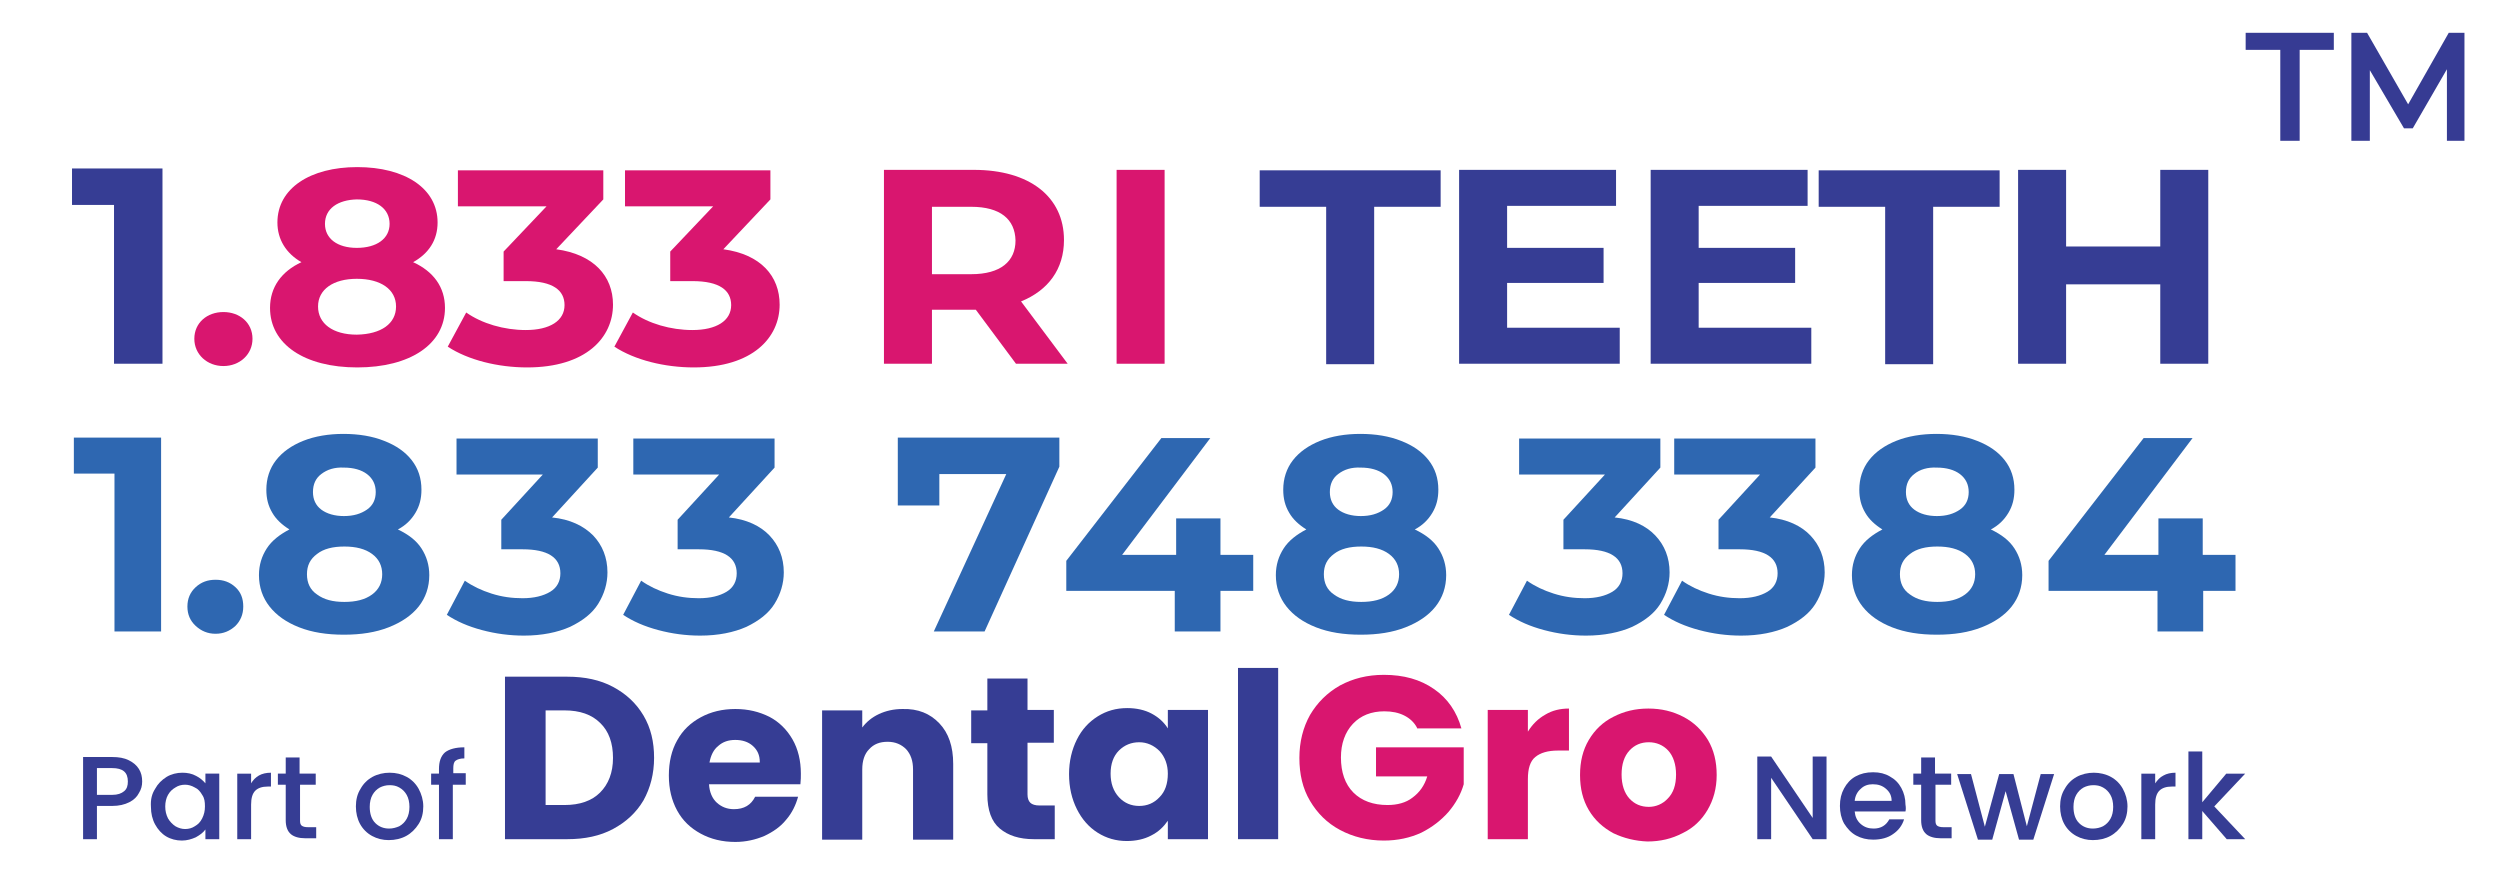 <?xml version="1.0" encoding="utf-8"?>
<!-- Generator: Adobe Illustrator 28.0.0, SVG Export Plug-In . SVG Version: 6.00 Build 0)  -->
<svg version="1.1" id="Layer_1" xmlns="http://www.w3.org/2000/svg" xmlns:xlink="http://www.w3.org/1999/xlink" x="0px" y="0px"
	 viewBox="0 0 541.6 192.3" style="enable-background:new 0 0 541.6 192.3;" xml:space="preserve">
<g>
	<g>
		<g>
			<path style="fill:#363D94;" d="M132.8,148.8c2.8,1.5,5,3.5,6.6,6.2c1.6,2.7,2.3,5.7,2.3,9.2c0,3.4-0.8,6.5-2.3,9.2
				c-1.6,2.7-3.8,4.7-6.6,6.2c-2.8,1.5-6.1,2.2-9.9,2.2h-13.5v-35.2h13.5C126.7,146.6,130,147.3,132.8,148.8z M130,171.7
				c1.8-1.8,2.8-4.3,2.8-7.5c0-3.2-0.9-5.8-2.8-7.6c-1.8-1.8-4.4-2.7-7.7-2.7h-4.1v20.5h4.1C125.6,174.4,128.2,173.5,130,171.7z"/>
			<path style="fill:#363D94;" d="M173.4,169.9h-19.8c0.1,1.7,0.7,3.1,1.7,4c1,0.9,2.2,1.4,3.7,1.4c2.2,0,3.7-0.9,4.6-2.7h9.3
				c-0.5,1.8-1.3,3.5-2.6,5c-1.2,1.5-2.8,2.6-4.7,3.5c-1.9,0.8-4,1.3-6.3,1.3c-2.8,0-5.3-0.6-7.5-1.8c-2.2-1.2-3.9-2.8-5.1-5
				c-1.2-2.2-1.8-4.7-1.8-7.6c0-2.9,0.6-5.5,1.8-7.6c1.2-2.2,2.9-3.8,5.1-5c2.2-1.2,4.7-1.8,7.5-1.8c2.8,0,5.2,0.6,7.4,1.7
				c2.1,1.1,3.8,2.8,5,4.9c1.2,2.1,1.8,4.6,1.8,7.4C173.5,168.2,173.5,169,173.4,169.9z M164.6,165.1c0-1.5-0.5-2.6-1.5-3.5
				c-1-0.9-2.3-1.3-3.8-1.3c-1.5,0-2.7,0.4-3.7,1.3c-1,0.8-1.6,2-1.9,3.6H164.6z"/>
			<path style="fill:#363D94;" d="M203.5,156.7c2,2.1,3,5,3,8.8v16.4h-8.7v-15.2c0-1.9-0.5-3.3-1.5-4.4c-1-1-2.3-1.6-4-1.6
				c-1.7,0-3,0.5-4,1.6c-1,1-1.5,2.5-1.5,4.4v15.2h-8.7v-28h8.7v3.7c0.9-1.2,2.1-2.2,3.6-2.9c1.5-0.7,3.2-1.1,5.1-1.1
				C198.9,153.5,201.5,154.6,203.5,156.7z"/>
			<path style="fill:#363D94;" d="M228.5,174.5v7.3h-4.5c-3.2,0-5.6-0.8-7.4-2.3c-1.8-1.5-2.7-4-2.7-7.4v-11.1h-3.5v-7.1h3.5V147
				h8.7v6.8h5.7v7.1h-5.7v11.2c0,0.8,0.2,1.4,0.6,1.8c0.4,0.4,1.1,0.6,2,0.6H228.5z"/>
			<path style="fill:#363D94;" d="M233.3,160.2c1.1-2.2,2.6-3.8,4.5-5c1.9-1.2,4-1.8,6.4-1.8c2,0,3.8,0.4,5.3,1.2
				c1.5,0.8,2.7,1.9,3.5,3.2v-4h8.7v28H253v-4c-0.9,1.3-2,2.4-3.6,3.2c-1.5,0.8-3.3,1.2-5.3,1.2c-2.3,0-4.4-0.6-6.3-1.8
				c-1.9-1.2-3.4-2.9-4.5-5.1c-1.1-2.2-1.7-4.7-1.7-7.6C231.6,164.9,232.2,162.4,233.3,160.2z M251.2,162.7
				c-1.2-1.2-2.7-1.9-4.4-1.9c-1.7,0-3.2,0.6-4.4,1.8c-1.2,1.2-1.8,2.9-1.8,5c0,2.1,0.6,3.8,1.8,5.1c1.2,1.3,2.7,1.9,4.4,1.9
				c1.7,0,3.2-0.6,4.4-1.9c1.2-1.2,1.8-2.9,1.8-5.1C253,165.7,252.4,164,251.2,162.7z"/>
			<path style="fill:#363D94;" d="M276.9,144.7v37.1h-8.7v-37.1H276.9z"/>
			<path style="fill:#D9166F;" d="M307,157.7c-0.6-1.2-1.6-2.1-2.8-2.7c-1.2-0.6-2.6-0.9-4.3-0.9c-2.8,0-5.1,0.9-6.8,2.7
				c-1.7,1.8-2.6,4.3-2.6,7.3c0,3.2,0.9,5.8,2.7,7.6c1.8,1.8,4.3,2.7,7.4,2.7c2.1,0,4-0.5,5.4-1.6c1.5-1.1,2.6-2.6,3.2-4.6h-11.1
				v-6.3h19v8c-0.6,2.1-1.7,4.1-3.3,6c-1.6,1.8-3.5,3.3-5.9,4.5c-2.4,1.1-5.1,1.7-8.1,1.7c-3.5,0-6.7-0.8-9.5-2.3
				c-2.8-1.5-4.9-3.6-6.5-6.3c-1.6-2.7-2.3-5.8-2.3-9.3c0-3.5,0.8-6.6,2.3-9.3c1.6-2.7,3.7-4.8,6.5-6.4c2.8-1.5,5.9-2.3,9.5-2.3
				c4.3,0,7.9,1,10.9,3.1c2.9,2,4.9,4.9,5.9,8.5H307z"/>
			<path style="fill:#D9166F;" d="M334.8,154.8c1.5-0.9,3.2-1.3,5.1-1.3v9.1h-2.4c-2.2,0-3.8,0.5-4.9,1.4c-1.1,0.9-1.6,2.5-1.6,4.8
				v13h-8.7v-28h8.7v4.7C332,156.9,333.2,155.7,334.8,154.8z"/>
			<path style="fill:#D9166F;" d="M349.5,180.5c-2.2-1.2-4-2.8-5.3-5c-1.3-2.2-1.9-4.7-1.9-7.6c0-2.9,0.6-5.4,1.9-7.6
				c1.3-2.2,3.1-3.9,5.3-5c2.3-1.2,4.8-1.8,7.6-1.8c2.8,0,5.3,0.6,7.6,1.8c2.3,1.2,4,2.9,5.3,5c1.3,2.2,1.9,4.7,1.9,7.6
				c0,2.9-0.7,5.4-2,7.6c-1.3,2.2-3.1,3.9-5.4,5c-2.3,1.2-4.8,1.8-7.6,1.8C354.3,182.2,351.8,181.6,349.5,180.5z M361.3,173
				c1.2-1.2,1.8-2.9,1.8-5.2c0-2.2-0.6-4-1.7-5.2c-1.1-1.2-2.6-1.8-4.2-1.8c-1.7,0-3.1,0.6-4.2,1.8c-1.1,1.2-1.7,2.9-1.7,5.2
				c0,2.2,0.6,4,1.7,5.2c1.1,1.2,2.5,1.8,4.2,1.8C358.7,174.8,360.2,174.2,361.3,173z"/>
		</g>
	</g>
	<g>
		<path style="fill:#363D94;" d="M395.7,181.8h-3l-9-13.3v13.3h-3v-17.9h3l9,13.3v-13.3h3V181.8z"/>
		<path style="fill:#363D94;" d="M412.8,175.8h-11c0.1,1.1,0.5,2,1.3,2.7c0.8,0.7,1.7,1,2.8,1c1.6,0,2.7-0.7,3.4-2h3.2
			c-0.4,1.3-1.2,2.4-2.4,3.2c-1.1,0.8-2.6,1.2-4.3,1.2c-1.4,0-2.6-0.3-3.7-0.9c-1.1-0.6-1.9-1.5-2.6-2.6c-0.6-1.1-0.9-2.4-0.9-3.8
			c0-1.5,0.3-2.7,0.9-3.8c0.6-1.1,1.4-2,2.5-2.6c1.1-0.6,2.3-0.9,3.8-0.9c1.4,0,2.6,0.3,3.6,0.9c1.1,0.6,1.9,1.4,2.5,2.5
			c0.6,1.1,0.9,2.3,0.9,3.6C412.9,174.9,412.9,175.4,412.8,175.8z M409.8,173.5c0-1.1-0.4-1.9-1.2-2.6c-0.8-0.7-1.7-1-2.9-1
			c-1,0-1.9,0.3-2.6,1c-0.7,0.6-1.2,1.5-1.3,2.6H409.8z"/>
		<path style="fill:#363D94;" d="M419.3,170v7.8c0,0.5,0.1,0.9,0.4,1.1c0.3,0.2,0.7,0.3,1.3,0.3h1.8v2.4h-2.4
			c-1.3,0-2.4-0.3-3.1-0.9c-0.7-0.6-1.1-1.6-1.1-3V170h-1.7v-2.4h1.7v-3.5h3v3.5h3.5v2.4H419.3z"/>
		<path style="fill:#363D94;" d="M445,167.7l-4.5,14.2h-3.1l-2.9-10.5l-2.9,10.5h-3.1l-4.5-14.2h3l3,11.4l3.1-11.4h3.1l2.9,11.3
			l3-11.3H445z"/>
		<path style="fill:#363D94;" d="M449.8,181.1c-1.1-0.6-2-1.5-2.6-2.6c-0.6-1.1-0.9-2.4-0.9-3.8c0-1.4,0.3-2.7,1-3.8
			c0.6-1.1,1.5-2,2.6-2.6c1.1-0.6,2.4-0.9,3.7-0.9s2.6,0.3,3.7,0.9c1.1,0.6,2,1.5,2.6,2.6c0.6,1.1,1,2.4,1,3.8c0,1.4-0.3,2.7-1,3.8
			c-0.7,1.1-1.6,2-2.7,2.6c-1.1,0.6-2.4,0.9-3.8,0.9C452.1,182,450.9,181.7,449.8,181.1z M455.6,179c0.7-0.4,1.2-0.9,1.6-1.6
			c0.4-0.7,0.6-1.6,0.6-2.6c0-1-0.2-1.9-0.6-2.6c-0.4-0.7-0.9-1.2-1.6-1.6c-0.7-0.4-1.4-0.5-2.1-0.5c-0.8,0-1.5,0.2-2.1,0.5
			c-0.7,0.4-1.2,0.9-1.6,1.6c-0.4,0.7-0.6,1.6-0.6,2.6c0,1.5,0.4,2.7,1.2,3.5c0.8,0.8,1.8,1.2,3,1.2
			C454.2,179.5,455,179.3,455.6,179z"/>
		<path style="fill:#363D94;" d="M468.7,168c0.7-0.4,1.6-0.6,2.6-0.6v3h-0.8c-1.2,0-2.1,0.3-2.7,0.9c-0.6,0.6-0.9,1.6-0.9,3v7.5h-3
			v-14.2h3v2.1C467.4,169,467.9,168.4,468.7,168z"/>
		<path style="fill:#363D94;" d="M479.7,174.7l6.7,7.1h-4l-5.3-6.1v6.1h-3v-19h3v11l5.2-6.2h4.1L479.7,174.7z"/>
	</g>
	<g>
		<g>
			<path style="fill:#363D94;" d="M30.1,171.8c-0.4,0.8-1.1,1.5-2.1,2c-1,0.5-2.2,0.8-3.7,0.8H21v7.2h-3V164h6.3
				c1.4,0,2.6,0.2,3.6,0.7c1,0.5,1.7,1.1,2.2,1.9c0.5,0.8,0.7,1.7,0.7,2.7C30.8,170.2,30.6,171,30.1,171.8z M26.9,171.4
				c0.6-0.5,0.8-1.2,0.8-2.1c0-2-1.1-2.9-3.4-2.9H21v5.8h3.3C25.5,172.2,26.3,171.9,26.9,171.4z"/>
			<path style="fill:#363D94;" d="M33.6,170.9c0.6-1.1,1.4-1.9,2.5-2.6c1-0.6,2.2-0.9,3.4-0.9c1.1,0,2.1,0.2,3,0.7
				c0.8,0.4,1.5,1,2,1.6v-2.1h3v14.2h-3v-2.1c-0.5,0.7-1.2,1.2-2.1,1.7c-0.9,0.4-1.9,0.7-3,0.7c-1.2,0-2.4-0.3-3.4-0.9
				c-1-0.6-1.8-1.5-2.4-2.6c-0.6-1.1-0.9-2.4-0.9-3.8C32.6,173.2,32.9,172,33.6,170.9z M43.8,172.2c-0.4-0.7-0.9-1.3-1.6-1.6
				c-0.7-0.4-1.4-0.6-2.1-0.6c-0.8,0-1.5,0.2-2.1,0.6c-0.7,0.4-1.2,0.9-1.6,1.6c-0.4,0.7-0.6,1.6-0.6,2.5c0,1,0.2,1.8,0.6,2.6
				c0.4,0.7,1,1.3,1.6,1.7c0.7,0.4,1.4,0.6,2.1,0.6c0.8,0,1.5-0.2,2.1-0.6c0.7-0.4,1.2-0.9,1.6-1.7s0.6-1.6,0.6-2.6
				S44.3,172.9,43.8,172.2z"/>
			<path style="fill:#363D94;" d="M56.1,168c0.7-0.4,1.6-0.6,2.6-0.6v3H58c-1.2,0-2.1,0.3-2.7,0.9c-0.6,0.6-0.9,1.6-0.9,3v7.5h-3
				v-14.2h3v2.1C54.8,169,55.4,168.4,56.1,168z"/>
			<path style="fill:#363D94;" d="M65,170v7.8c0,0.5,0.1,0.9,0.4,1.1c0.3,0.2,0.7,0.3,1.3,0.3h1.8v2.4h-2.4c-1.3,0-2.4-0.3-3.1-0.9
				s-1.1-1.6-1.1-3V170h-1.7v-2.4h1.7v-3.5h3v3.5h3.5v2.4H65z"/>
			<path style="fill:#363D94;" d="M80.6,181.1c-1.1-0.6-2-1.5-2.6-2.6c-0.6-1.1-0.9-2.4-0.9-3.8c0-1.4,0.3-2.7,1-3.8
				c0.6-1.1,1.5-2,2.6-2.6c1.1-0.6,2.4-0.9,3.7-0.9c1.4,0,2.6,0.3,3.7,0.9c1.1,0.6,2,1.5,2.6,2.6c0.6,1.1,1,2.4,1,3.8
				c0,1.4-0.3,2.7-1,3.8c-0.7,1.1-1.6,2-2.7,2.6c-1.1,0.6-2.4,0.9-3.8,0.9C82.9,182,81.7,181.7,80.6,181.1z M86.5,179
				c0.7-0.4,1.2-0.9,1.6-1.6c0.4-0.7,0.6-1.6,0.6-2.6c0-1-0.2-1.9-0.6-2.6c-0.4-0.7-0.9-1.2-1.6-1.6c-0.7-0.4-1.4-0.5-2.1-0.5
				c-0.8,0-1.5,0.2-2.1,0.5c-0.7,0.4-1.2,0.9-1.6,1.6c-0.4,0.7-0.6,1.6-0.6,2.6c0,1.5,0.4,2.7,1.2,3.5c0.8,0.8,1.8,1.2,3,1.2
				C85.1,179.5,85.8,179.3,86.5,179z"/>
			<path style="fill:#363D94;" d="M100.8,170h-2.7v11.8h-3V170h-1.7v-2.4h1.7v-1c0-1.6,0.4-2.8,1.3-3.6c0.9-0.7,2.3-1.1,4.2-1.1v2.4
				c-0.9,0-1.5,0.2-1.9,0.5c-0.4,0.3-0.5,0.9-0.5,1.7v1h2.7V170z"/>
		</g>
	</g>
</g>
<g>
	<path style="fill:#363D94;" d="M35.2,36.5v42.3H24.7V44.4h-9.1v-7.9H35.2z"/>
	<path style="fill:#D9166F;" d="M42.1,73.4c0-3.5,2.8-5.8,6.3-5.8s6.3,2.3,6.3,5.8c0,3.4-2.8,5.9-6.3,5.9S42.1,76.8,42.1,73.4z"/>
	<path style="fill:#D9166F;" d="M96.4,66.7c0,7.9-7.6,12.9-19,12.9c-11.4,0-18.9-5-18.9-12.9c0-4.5,2.5-7.9,6.8-9.9
		c-3.3-1.9-5.2-4.9-5.2-8.6c0-7.4,7.1-12,17.3-12c10.3,0,17.4,4.6,17.4,12c0,3.8-1.9,6.7-5.3,8.6C93.9,58.8,96.4,62.2,96.4,66.7z
		 M85.8,66.4c0-3.7-3.3-6-8.5-6c-5.1,0-8.4,2.3-8.4,6c0,3.7,3.2,6.1,8.4,6.1C82.6,72.4,85.8,70.1,85.8,66.4z M70.4,48.5
		c0,3.2,2.7,5.2,6.9,5.2c4.3,0,7.1-2,7.1-5.2c0-3.3-2.8-5.3-7.1-5.3C73.2,43.3,70.4,45.2,70.4,48.5z"/>
	<path style="fill:#D9166F;" d="M132.8,66c0,7.1-5.8,13.6-18.6,13.6c-6.3,0-12.8-1.6-17.2-4.5l4-7.4c3.4,2.4,8.2,3.8,12.9,3.8
		c5.2,0,8.4-2,8.4-5.4c0-3.2-2.5-5.2-8.4-5.2h-4.8v-6.4l9.3-9.8H99.2v-7.8h31.5v6.3l-10.2,10.8C128.6,55.1,132.8,59.8,132.8,66z"/>
	<path style="fill:#D9166F;" d="M168.9,66c0,7.1-5.8,13.6-18.6,13.6c-6.3,0-12.8-1.6-17.2-4.5l4-7.4c3.4,2.4,8.2,3.8,12.9,3.8
		c5.2,0,8.4-2,8.4-5.4c0-3.2-2.5-5.2-8.4-5.2h-4.8v-6.4l9.3-9.8h-19.1v-7.8h31.5v6.3l-10.2,10.8C164.8,55.1,168.9,59.8,168.9,66z"/>
	<path style="fill:#D9166F;" d="M220.1,78.8l-8.7-11.7H211h-9.1v11.7h-10.4v-42H211c12,0,19.5,5.8,19.5,15.2
		c0,6.3-3.4,10.9-9.3,13.3l10.1,13.5H220.1z M210.4,44.8h-8.5v14.6h8.5c6.4,0,9.6-2.8,9.6-7.3C219.9,47.5,216.7,44.8,210.4,44.8z"/>
	<path style="fill:#D9166F;" d="M241.9,36.8h10.4v42h-10.4V36.8z"/>
	<path style="fill:#363D94;" d="M287.3,44.8h-14.4v-7.9h39.2v7.9h-14.4v34.1h-10.4V44.8z"/>
	<path style="fill:#363D94;" d="M350.9,71v7.8h-34.8v-42h34v7.8h-23.6v9.1h20.9v7.6h-20.9V71H350.9z"/>
	<path style="fill:#363D94;" d="M392.4,71v7.8h-34.8v-42h34v7.8h-23.6v9.1h20.9v7.6h-20.9V71H392.4z"/>
	<path style="fill:#363D94;" d="M408.4,44.8H394v-7.9h39.2v7.9h-14.4v34.1h-10.4V44.8z"/>
	<path style="fill:#363D94;" d="M478.4,36.8v42H468V61.6h-20.4v17.2h-10.4v-42h10.4v16.6H468V36.8H478.4z"/>
</g>
<g>
	<path style="fill:#2E67B1;" d="M34.9,94.8v42H24.8v-34.2H16v-7.8H34.9z"/>
	<path style="fill:#2E67B1;" d="M42.4,135.6c-1.2-1.1-1.8-2.5-1.8-4.2c0-1.7,0.6-3.1,1.8-4.2c1.2-1.1,2.6-1.6,4.3-1.6
		c1.7,0,3.1,0.5,4.3,1.6c1.2,1.1,1.7,2.5,1.7,4.2c0,1.7-0.6,3.1-1.7,4.2c-1.2,1.1-2.6,1.7-4.3,1.7C45,137.3,43.6,136.7,42.4,135.6z"
		/>
	<path style="fill:#2E67B1;" d="M91.3,118.8c1.1,1.7,1.7,3.6,1.7,5.8c0,2.6-0.8,4.9-2.3,6.8c-1.5,1.9-3.7,3.4-6.5,4.5
		c-2.8,1.1-6,1.6-9.7,1.6c-3.7,0-6.9-0.5-9.7-1.6c-2.8-1.1-4.9-2.6-6.4-4.5c-1.5-1.9-2.3-4.2-2.3-6.8c0-2.2,0.6-4.1,1.7-5.8
		c1.1-1.7,2.8-3,4.9-4.1c-1.6-1-2.9-2.2-3.7-3.6c-0.9-1.5-1.3-3.1-1.3-5c0-2.4,0.7-4.6,2.1-6.4s3.4-3.2,5.9-4.2
		c2.5-1,5.5-1.5,8.7-1.5c3.3,0,6.3,0.5,8.8,1.5c2.6,1,4.6,2.4,6,4.2c1.4,1.8,2.1,3.9,2.1,6.4c0,1.9-0.4,3.5-1.3,5
		c-0.9,1.5-2.1,2.7-3.8,3.6C88.5,115.8,90.2,117.1,91.3,118.8z M80.6,128.8c1.5-1.1,2.2-2.6,2.2-4.4c0-1.8-0.7-3.3-2.2-4.4
		c-1.5-1.1-3.5-1.6-6-1.6c-2.5,0-4.5,0.5-5.9,1.6c-1.5,1.1-2.2,2.5-2.2,4.4c0,1.9,0.7,3.4,2.2,4.4c1.5,1.1,3.4,1.6,5.9,1.6
		C77.1,130.4,79.1,129.9,80.6,128.8z M69.6,102.7c-1.2,0.9-1.8,2.2-1.8,3.9c0,1.6,0.6,2.9,1.8,3.8c1.2,0.9,2.9,1.4,4.9,1.4
		c2.1,0,3.7-0.5,5-1.4s1.9-2.2,1.9-3.8c0-1.6-0.6-2.9-1.9-3.9c-1.2-0.9-2.9-1.4-5-1.4C72.5,101.2,70.9,101.7,69.6,102.7z"/>
	<path style="fill:#2E67B1;" d="M128.5,116c2,2.1,3.1,4.8,3.1,8c0,2.4-0.7,4.7-2,6.8c-1.3,2.1-3.4,3.7-6.1,5
		c-2.7,1.2-6.1,1.9-10,1.9c-3.1,0-6.1-0.4-9.1-1.2c-3-0.8-5.5-1.9-7.6-3.3l3.9-7.4c1.7,1.2,3.6,2.1,5.8,2.8c2.2,0.7,4.4,1,6.7,1
		c2.5,0,4.5-0.5,6-1.4c1.5-0.9,2.2-2.3,2.2-4c0-3.4-2.7-5.2-8.2-5.2h-4.6v-6.4l9-9.8H98.9v-7.8h30.6v6.3l-9.9,10.8
		C123.5,112.5,126.4,113.9,128.5,116z"/>
	<path style="fill:#2E67B1;" d="M166.7,116c2,2.1,3.1,4.8,3.1,8c0,2.4-0.7,4.7-2,6.8c-1.3,2.1-3.4,3.7-6.1,5
		c-2.7,1.2-6.1,1.9-10,1.9c-3.1,0-6.1-0.4-9.1-1.2c-3-0.8-5.5-1.9-7.6-3.3l3.9-7.4c1.7,1.2,3.6,2.1,5.8,2.8c2.2,0.7,4.4,1,6.7,1
		c2.5,0,4.5-0.5,6-1.4c1.5-0.9,2.2-2.3,2.2-4c0-3.4-2.7-5.2-8.2-5.2h-4.6v-6.4l9-9.8h-18.6v-7.8h30.6v6.3l-9.9,10.8
		C161.7,112.5,164.7,113.9,166.7,116z"/>
	<path style="fill:#2E67B1;" d="M229.5,94.8v6.3l-16.2,35.7h-11l15.7-34.1h-14.5v6.8h-9V94.8H229.5z"/>
	<path style="fill:#2E67B1;" d="M271.5,128h-7.1v8.8h-9.9V128H231v-6.5l20.6-26.6h10.6l-19.1,25.3h11.7v-7.9h9.6v7.9h7.1V128z"/>
	<path style="fill:#2E67B1;" d="M311.6,118.8c1.1,1.7,1.7,3.6,1.7,5.8c0,2.6-0.8,4.9-2.3,6.8c-1.5,1.9-3.7,3.4-6.5,4.5
		c-2.8,1.1-6,1.6-9.7,1.6c-3.7,0-6.9-0.5-9.7-1.6c-2.8-1.1-4.9-2.6-6.4-4.5c-1.5-1.9-2.3-4.2-2.3-6.8c0-2.2,0.6-4.1,1.7-5.8
		c1.1-1.7,2.8-3,4.9-4.1c-1.6-1-2.9-2.2-3.7-3.6c-0.9-1.5-1.3-3.1-1.3-5c0-2.4,0.7-4.6,2.1-6.4s3.4-3.2,5.9-4.2
		c2.5-1,5.5-1.5,8.7-1.5c3.3,0,6.3,0.5,8.8,1.5c2.6,1,4.6,2.4,6,4.2c1.4,1.8,2.1,3.9,2.1,6.4c0,1.9-0.4,3.5-1.3,5
		c-0.9,1.5-2.1,2.7-3.8,3.6C308.8,115.8,310.5,117.1,311.6,118.8z M300.9,128.8c1.5-1.1,2.2-2.6,2.2-4.4c0-1.8-0.7-3.3-2.2-4.4
		c-1.5-1.1-3.5-1.6-6-1.6c-2.5,0-4.5,0.5-5.9,1.6c-1.5,1.1-2.2,2.5-2.2,4.4c0,1.9,0.7,3.4,2.2,4.4c1.5,1.1,3.4,1.6,5.9,1.6
		C297.4,130.4,299.4,129.9,300.9,128.8z M289.9,102.7c-1.2,0.9-1.8,2.2-1.8,3.9c0,1.6,0.6,2.9,1.8,3.8c1.2,0.9,2.9,1.4,4.9,1.4
		c2.1,0,3.7-0.5,5-1.4s1.9-2.2,1.9-3.8c0-1.6-0.6-2.9-1.9-3.9c-1.2-0.9-2.9-1.4-5-1.4C292.8,101.2,291.2,101.7,289.9,102.7z"/>
	<path style="fill:#2E67B1;" d="M358.6,116c2,2.1,3.1,4.8,3.1,8c0,2.4-0.7,4.7-2,6.8c-1.3,2.1-3.4,3.7-6.1,5
		c-2.7,1.2-6.1,1.9-10,1.9c-3.1,0-6.1-0.4-9.1-1.2c-3-0.8-5.5-1.9-7.6-3.3l3.9-7.4c1.7,1.2,3.6,2.1,5.8,2.8c2.2,0.7,4.4,1,6.7,1
		c2.5,0,4.5-0.5,6-1.4c1.5-0.9,2.2-2.3,2.2-4c0-3.4-2.7-5.2-8.2-5.2h-4.6v-6.4l9-9.8h-18.6v-7.8h30.6v6.3l-9.9,10.8
		C353.7,112.5,356.6,113.9,358.6,116z"/>
	<path style="fill:#2E67B1;" d="M392.2,116c2,2.1,3.1,4.8,3.1,8c0,2.4-0.7,4.7-2,6.8c-1.3,2.1-3.4,3.7-6.1,5
		c-2.7,1.2-6.1,1.9-10,1.9c-3.1,0-6.1-0.4-9.1-1.2c-3-0.8-5.5-1.9-7.6-3.3l3.9-7.4c1.7,1.2,3.6,2.1,5.8,2.8c2.2,0.7,4.4,1,6.7,1
		c2.5,0,4.5-0.5,6-1.4c1.5-0.9,2.2-2.3,2.2-4c0-3.4-2.7-5.2-8.2-5.2h-4.6v-6.4l9-9.8h-18.6v-7.8h30.6v6.3l-9.9,10.8
		C387.2,112.5,390.2,113.9,392.2,116z"/>
	<path style="fill:#2E67B1;" d="M436.4,118.8c1.1,1.7,1.7,3.6,1.7,5.8c0,2.6-0.8,4.9-2.3,6.8c-1.5,1.9-3.7,3.4-6.5,4.5
		c-2.8,1.1-6,1.6-9.7,1.6c-3.7,0-6.9-0.5-9.7-1.6c-2.8-1.1-4.9-2.6-6.4-4.5c-1.5-1.9-2.3-4.2-2.3-6.8c0-2.2,0.6-4.1,1.7-5.8
		c1.1-1.7,2.8-3,4.9-4.1c-1.6-1-2.9-2.2-3.7-3.6c-0.9-1.5-1.3-3.1-1.3-5c0-2.4,0.7-4.6,2.1-6.4s3.4-3.2,5.9-4.2
		c2.5-1,5.5-1.5,8.7-1.5c3.3,0,6.3,0.5,8.8,1.5c2.6,1,4.6,2.4,6,4.2c1.4,1.8,2.1,3.9,2.1,6.4c0,1.9-0.4,3.5-1.3,5
		c-0.9,1.5-2.1,2.7-3.8,3.6C433.6,115.8,435.3,117.1,436.4,118.8z M425.7,128.8c1.5-1.1,2.2-2.6,2.2-4.4c0-1.8-0.7-3.3-2.2-4.4
		c-1.5-1.1-3.5-1.6-6-1.6c-2.5,0-4.5,0.5-5.9,1.6c-1.5,1.1-2.2,2.5-2.2,4.4c0,1.9,0.7,3.4,2.2,4.4c1.5,1.1,3.4,1.6,5.9,1.6
		C422.2,130.4,424.2,129.9,425.7,128.8z M414.7,102.7c-1.2,0.9-1.8,2.2-1.8,3.9c0,1.6,0.6,2.9,1.8,3.8c1.2,0.9,2.9,1.4,4.9,1.4
		c2.1,0,3.7-0.5,5-1.4s1.9-2.2,1.9-3.8c0-1.6-0.6-2.9-1.9-3.9c-1.2-0.9-2.9-1.4-5-1.4C417.6,101.2,415.9,101.7,414.7,102.7z"/>
	<path style="fill:#2E67B1;" d="M484.4,128h-7.1v8.8h-9.9V128h-23.6v-6.5l20.6-26.6H475l-19.1,25.3h11.7v-7.9h9.6v7.9h7.1V128z"/>
</g>
<g>
	<path style="fill:#363B93;" d="M493.9,10.8h-7.4V7.1h19.1v3.7h-7.4v19.7h-4.2V10.8z"/>
	<path style="fill:#363B93;" d="M530.1,30.5l0-15.5l-7.4,12.8h-1.9l-7.4-12.6v15.3h-4V7.1h3.4l8.9,15.5l8.8-15.5h3.4l0,23.4H530.1z"
		/>
</g>
</svg>
